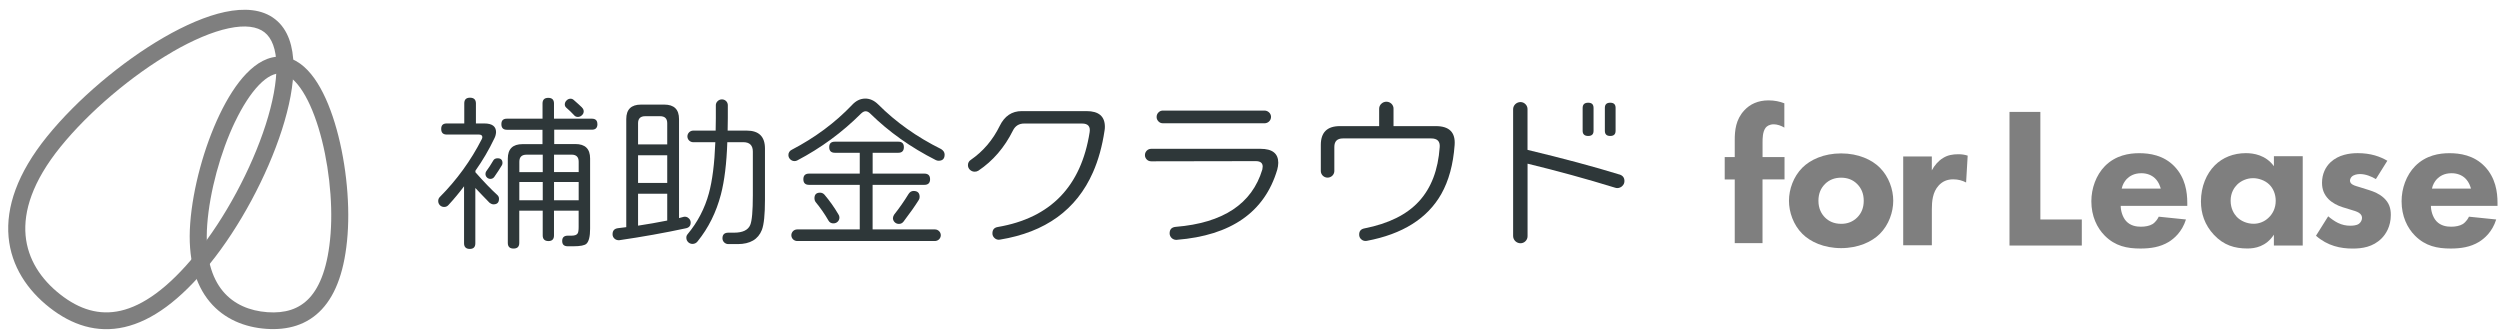 <svg width="233" height="31" viewBox="0 0 233 31" fill="none" xmlns="http://www.w3.org/2000/svg">
<path d="M16.082 4.832C12.287 7.023 8.291 10.414 5.641 13.684C3.011 16.93 2.186 19.697 2.385 21.939C2.587 24.179 3.823 26.035 5.617 27.442C7.401 28.843 9.254 29.418 11.25 28.959C13.294 28.49 15.643 26.905 18.311 23.617C20.961 20.347 23.433 15.759 24.759 11.633C25.423 9.568 25.786 7.667 25.765 6.13C25.745 4.572 25.337 3.548 24.652 3.01C23.968 2.473 22.862 2.308 21.31 2.637C19.78 2.959 17.975 3.733 16.078 4.828L16.082 4.832ZM20.978 1.113C22.714 0.747 24.409 0.822 25.642 1.791C26.878 2.76 27.33 4.366 27.354 6.113C27.378 7.88 26.964 9.958 26.272 12.108C24.889 16.409 22.327 21.169 19.55 24.593C16.787 28.004 14.154 29.898 11.61 30.483C9.021 31.079 6.682 30.281 4.624 28.668C2.576 27.062 1.049 24.843 0.799 22.08C0.553 19.32 1.597 16.166 4.395 12.711C7.172 9.283 11.318 5.77 15.273 3.486C17.249 2.346 19.218 1.486 20.975 1.113H20.978Z" fill="#7F7F7F"/>
<path d="M21.909 11.339C20.536 14.202 19.543 17.876 19.314 20.927C19.088 23.944 19.749 25.909 20.776 27.142C21.8 28.371 23.279 28.977 24.923 29.097C26.556 29.214 27.857 28.82 28.826 27.782C29.826 26.711 30.579 24.838 30.812 21.769C31.042 18.718 30.61 14.941 29.682 11.911C29.217 10.394 28.641 9.11 27.998 8.206C27.34 7.285 26.71 6.888 26.155 6.85C25.604 6.809 24.919 7.11 24.132 7.925C23.358 8.726 22.598 9.911 21.909 11.346V11.339ZM22.978 6.843C23.895 5.891 25.018 5.196 26.272 5.285C27.525 5.377 28.528 6.23 29.295 7.302C30.073 8.394 30.71 9.85 31.199 11.452C32.182 14.661 32.638 18.629 32.394 21.876C32.151 25.105 31.343 27.385 29.994 28.83C28.614 30.309 26.785 30.789 24.806 30.648C22.837 30.508 20.909 29.762 19.547 28.128C18.187 26.495 17.482 24.091 17.728 20.807C17.971 17.558 19.019 13.698 20.471 10.668C21.197 9.154 22.043 7.805 22.978 6.84V6.843Z" fill="#7F7F7F"/>
<path d="M46.506 18.536C46.506 18.875 46.335 19.046 45.989 19.046C45.88 19.046 45.756 18.995 45.616 18.889C45.52 18.793 45.297 18.567 44.952 18.204L44.301 17.519V22.676C44.301 23.025 44.13 23.2 43.784 23.2C43.438 23.2 43.25 23.025 43.25 22.676V17.361C42.794 17.971 42.308 18.553 41.794 19.111C41.743 19.169 41.681 19.214 41.613 19.245C41.544 19.276 41.466 19.289 41.39 19.289C41.243 19.289 41.106 19.231 41.003 19.132C40.901 19.029 40.842 18.892 40.842 18.748C40.839 18.68 40.849 18.608 40.873 18.543C40.897 18.478 40.935 18.416 40.986 18.365C42.568 16.779 43.89 14.957 44.9 12.972C44.965 12.845 44.972 12.739 44.917 12.653C44.862 12.567 44.76 12.54 44.609 12.54H41.637C41.291 12.54 41.12 12.365 41.12 12.016C41.12 11.667 41.291 11.506 41.637 11.506H43.27V9.629C43.27 9.28 43.448 9.105 43.804 9.105C44.161 9.105 44.352 9.28 44.356 9.629V11.506H45.133C45.866 11.506 46.232 11.776 46.232 12.317C46.222 12.523 46.167 12.725 46.071 12.906C45.571 13.958 44.982 14.961 44.308 15.913V16.053C45.116 16.968 45.797 17.673 46.345 18.169C46.397 18.214 46.438 18.272 46.468 18.334C46.496 18.395 46.51 18.464 46.506 18.536ZM46.766 15.416C46.581 15.725 46.352 16.081 46.071 16.481C46.03 16.543 45.975 16.591 45.91 16.625C45.845 16.659 45.773 16.673 45.698 16.673C45.578 16.67 45.465 16.622 45.383 16.54C45.297 16.457 45.249 16.344 45.246 16.228C45.243 16.139 45.263 16.05 45.311 15.975C45.551 15.649 45.773 15.307 45.975 14.957C46.051 14.821 46.184 14.752 46.38 14.752C46.681 14.752 46.831 14.899 46.831 15.197C46.831 15.276 46.807 15.351 46.766 15.42V15.416ZM55.68 11.564C55.68 11.913 55.509 12.088 55.163 12.088H51.653V13.424H53.625C54.539 13.424 54.998 13.872 54.998 14.773V21.313C54.998 22.032 54.885 22.501 54.659 22.713C54.498 22.871 54.087 22.953 53.43 22.953H52.913C52.567 22.953 52.396 22.789 52.396 22.46C52.396 22.131 52.567 21.967 52.913 21.964H53.269C53.56 21.964 53.748 21.895 53.834 21.758C53.899 21.662 53.93 21.46 53.93 21.152V19.635H51.632V21.943C51.632 22.292 51.461 22.467 51.115 22.467C50.769 22.467 50.581 22.292 50.581 21.943V19.635H48.396V22.642C48.396 22.991 48.218 23.166 47.862 23.166C47.506 23.166 47.328 22.991 47.328 22.642V14.783C47.328 13.882 47.787 13.434 48.701 13.434H50.56V12.095H47.246C46.9 12.095 46.729 11.92 46.729 11.571C46.729 11.222 46.9 11.061 47.246 11.061H50.564V9.643C50.564 9.294 50.742 9.119 51.098 9.119C51.454 9.119 51.632 9.294 51.632 9.643V11.061H55.159C55.505 11.061 55.676 11.229 55.676 11.568L55.68 11.564ZM50.584 16.04V14.416H49.068C48.626 14.416 48.403 14.636 48.403 15.07V16.043H50.584V16.04ZM50.584 18.666V16.961H48.4V18.666H50.584ZM53.933 16.04V15.067C53.933 14.632 53.711 14.413 53.269 14.413H51.636V16.036H53.933V16.04ZM53.933 18.666V16.961H51.636V18.666H53.933ZM54.242 10.027C54.293 10.071 54.331 10.126 54.358 10.184C54.385 10.246 54.403 10.311 54.403 10.376C54.403 10.444 54.385 10.513 54.358 10.578C54.327 10.639 54.286 10.698 54.231 10.742C54.183 10.794 54.122 10.831 54.057 10.859C53.992 10.886 53.92 10.9 53.851 10.9C53.783 10.9 53.714 10.883 53.653 10.855C53.591 10.824 53.536 10.78 53.495 10.725C53.273 10.485 53.033 10.256 52.783 10.04C52.735 10.003 52.701 9.951 52.673 9.896C52.649 9.842 52.636 9.78 52.639 9.722C52.642 9.588 52.701 9.458 52.8 9.366C52.848 9.314 52.903 9.273 52.968 9.242C53.033 9.215 53.101 9.198 53.173 9.198C53.29 9.198 53.399 9.246 53.481 9.325C53.793 9.595 54.046 9.828 54.242 10.016V10.027Z" fill="#2E3739"/>
<path d="M64.371 20.743C64.371 21.031 64.23 21.206 63.95 21.271C61.933 21.706 59.861 22.075 57.738 22.384C57.659 22.394 57.577 22.39 57.498 22.366C57.419 22.346 57.348 22.305 57.286 22.253C57.221 22.202 57.173 22.137 57.139 22.062C57.105 21.986 57.087 21.907 57.091 21.825C57.091 21.497 57.258 21.312 57.591 21.267L58.368 21.171V11.097C58.368 10.197 58.827 9.748 59.745 9.748H61.912C62.826 9.748 63.285 10.197 63.285 11.097V20.326C63.319 20.315 63.456 20.278 63.706 20.212C63.785 20.192 63.867 20.189 63.946 20.209C64.025 20.226 64.1 20.264 64.158 20.319C64.224 20.367 64.278 20.432 64.316 20.504C64.354 20.576 64.371 20.658 64.371 20.74V20.743ZM62.186 13.456V11.484C62.186 11.049 61.964 10.83 61.522 10.83H60.132C59.69 10.83 59.467 11.049 59.467 11.484V13.456H62.186ZM62.186 17.052V14.473H59.467V17.052H62.186ZM62.186 20.555V18.055H59.467V21.031C60.385 20.894 61.289 20.733 62.186 20.555ZM71.295 18.613C71.295 19.993 71.199 20.932 71.007 21.428C70.661 22.308 69.911 22.747 68.757 22.75H67.881C67.733 22.75 67.596 22.692 67.494 22.592C67.391 22.49 67.333 22.353 67.333 22.209C67.333 21.86 67.518 21.685 67.884 21.685H68.418C69.216 21.685 69.719 21.445 69.921 20.969C70.082 20.586 70.165 19.668 70.165 18.216V14.128C70.165 13.546 69.867 13.251 69.274 13.251H67.785C67.72 15.223 67.521 16.853 67.186 18.134C66.751 19.788 66.031 21.24 65.018 22.493C64.963 22.565 64.895 22.627 64.812 22.668C64.73 22.709 64.641 22.733 64.549 22.733C64.474 22.733 64.395 22.719 64.326 22.692C64.254 22.664 64.189 22.62 64.138 22.568C64.083 22.514 64.042 22.452 64.011 22.384C63.984 22.315 63.967 22.24 63.967 22.164C63.96 22.044 64.001 21.925 64.08 21.832C65.014 20.716 65.692 19.411 66.069 18.014C66.391 16.836 66.593 15.251 66.668 13.254H64.597C64.453 13.251 64.319 13.189 64.22 13.09C64.121 12.991 64.066 12.854 64.066 12.713C64.066 12.573 64.121 12.439 64.22 12.337C64.319 12.237 64.453 12.176 64.597 12.172H66.699C66.71 11.799 66.716 11.412 66.716 11.011V9.803C66.716 9.731 66.73 9.659 66.761 9.594C66.792 9.529 66.833 9.471 66.888 9.423C66.939 9.371 67.001 9.33 67.069 9.303C67.138 9.275 67.209 9.262 67.285 9.262C67.432 9.262 67.569 9.32 67.672 9.419C67.775 9.522 67.833 9.659 67.833 9.799V10.994C67.833 11.399 67.826 11.789 67.816 12.172H69.596C70.73 12.172 71.295 12.73 71.295 13.843V18.613Z" fill="#2E3739"/>
<path d="M88.039 14.41C88.039 14.793 87.85 14.982 87.474 14.982C87.385 14.982 87.296 14.958 87.213 14.917C84.885 13.739 82.844 12.29 81.098 10.575C80.957 10.438 80.817 10.369 80.677 10.369C80.536 10.369 80.392 10.445 80.242 10.592C78.499 12.335 76.496 13.804 74.304 14.951C74.225 14.995 74.136 15.016 74.044 15.013C73.893 15.013 73.753 14.951 73.647 14.845C73.54 14.739 73.479 14.602 73.479 14.454C73.475 14.352 73.503 14.249 73.558 14.163C73.612 14.074 73.691 14.006 73.787 13.961C75.965 12.825 77.841 11.431 79.416 9.777C79.773 9.393 80.17 9.198 80.615 9.188C81.057 9.178 81.468 9.359 81.844 9.729C83.495 11.383 85.453 12.773 87.717 13.896C87.933 14.037 88.039 14.204 88.039 14.406V14.41ZM87.683 21.919C87.683 22.063 87.624 22.2 87.522 22.303C87.419 22.406 87.279 22.46 87.135 22.464H74.304C74.157 22.464 74.016 22.406 73.914 22.306C73.811 22.207 73.753 22.067 73.753 21.923C73.753 21.779 73.811 21.642 73.914 21.539C74.016 21.436 74.157 21.382 74.304 21.382H80.129V17.228H75.407C75.05 17.228 74.873 17.053 74.873 16.704C74.873 16.355 75.05 16.18 75.407 16.18H80.129V14.239H77.817C77.461 14.239 77.283 14.064 77.283 13.715C77.283 13.366 77.461 13.205 77.817 13.205H83.724C84.07 13.205 84.241 13.376 84.241 13.715C84.241 14.054 84.07 14.239 83.724 14.239H81.331V16.18H86.149C86.505 16.18 86.683 16.355 86.683 16.704C86.683 17.053 86.505 17.228 86.149 17.228H81.327V21.382H87.135C87.282 21.382 87.419 21.44 87.522 21.543C87.624 21.645 87.683 21.782 87.683 21.926V21.919ZM78.235 20.279C78.235 20.423 78.177 20.56 78.074 20.659C77.971 20.762 77.831 20.817 77.687 20.817C77.591 20.824 77.499 20.803 77.413 20.759C77.331 20.714 77.263 20.645 77.218 20.563C76.862 19.947 76.458 19.361 76.002 18.814C75.937 18.714 75.903 18.598 75.907 18.481C75.907 18.132 76.078 17.957 76.424 17.957C76.502 17.957 76.585 17.971 76.656 18.005C76.728 18.04 76.793 18.088 76.845 18.149C77.328 18.721 77.763 19.334 78.139 19.978C78.204 20.067 78.239 20.173 78.235 20.279ZM85.71 18.355C85.71 18.454 85.683 18.553 85.628 18.639C85.282 19.19 84.81 19.865 84.204 20.659C84.152 20.728 84.087 20.779 84.012 20.817C83.936 20.854 83.851 20.872 83.769 20.868C83.621 20.868 83.484 20.81 83.382 20.707C83.279 20.604 83.221 20.467 83.221 20.324C83.231 20.211 83.269 20.101 83.334 20.005C83.82 19.389 84.269 18.748 84.676 18.081C84.796 17.892 84.95 17.797 85.145 17.797C85.522 17.797 85.71 17.981 85.71 18.355Z" fill="#2E3739"/>
<path d="M101.26 10.355C102.404 10.355 102.975 10.842 102.975 11.818C102.975 11.934 102.965 12.054 102.945 12.167C102.729 13.619 102.369 14.92 101.863 16.064C100.322 19.553 97.432 21.642 93.189 22.334C93.103 22.351 93.014 22.347 92.929 22.323C92.847 22.299 92.768 22.258 92.703 22.197C92.638 22.142 92.583 22.073 92.545 21.994C92.507 21.916 92.49 21.83 92.494 21.745C92.494 21.406 92.662 21.21 92.994 21.156C97.911 20.317 100.763 17.375 101.554 12.324C101.64 11.783 101.404 11.513 100.842 11.513H95.456C94.97 11.513 94.62 11.732 94.405 12.167C93.617 13.749 92.545 14.995 91.186 15.906C91.083 15.971 90.967 16.002 90.847 16.002C90.765 16.002 90.682 15.988 90.607 15.958C90.532 15.927 90.46 15.882 90.402 15.827C90.343 15.773 90.295 15.708 90.261 15.632C90.23 15.56 90.213 15.478 90.213 15.399C90.21 15.303 90.23 15.204 90.275 15.119C90.319 15.033 90.388 14.958 90.47 14.906C91.624 14.112 92.528 13.054 93.172 11.739C93.624 10.814 94.309 10.355 95.226 10.355H101.26Z" fill="#2E3739"/>
<path d="M109.673 22.355C109.588 22.362 109.506 22.348 109.423 22.321C109.345 22.294 109.269 22.249 109.208 22.194C109.146 22.136 109.098 22.067 109.061 21.992C109.026 21.917 109.009 21.835 109.009 21.749C109.009 21.379 109.197 21.177 109.574 21.143C113.995 20.783 116.686 18.999 117.649 15.798C117.669 15.709 117.679 15.62 117.683 15.527C117.683 15.188 117.467 15.017 117.032 15.017L107.294 15.034C107.218 15.034 107.139 15.02 107.068 14.993C106.996 14.966 106.934 14.921 106.879 14.866C106.824 14.812 106.78 14.746 106.749 14.671C106.718 14.599 106.705 14.521 106.708 14.442C106.708 14.366 106.725 14.294 106.753 14.226C106.783 14.158 106.824 14.096 106.876 14.044C106.927 13.99 106.992 13.945 107.064 13.914C107.136 13.884 107.211 13.87 107.29 13.87H117.484C118.583 13.87 119.135 14.305 119.135 15.175C119.131 15.39 119.097 15.606 119.039 15.815C117.864 19.77 114.741 21.948 109.673 22.352V22.355ZM118.46 10.884C118.46 10.963 118.446 11.041 118.416 11.117C118.385 11.192 118.34 11.257 118.282 11.315C118.224 11.37 118.159 11.415 118.083 11.445C118.008 11.476 117.926 11.49 117.847 11.49H108.396C108.317 11.49 108.235 11.476 108.163 11.449C108.088 11.418 108.023 11.374 107.968 11.315C107.913 11.257 107.869 11.192 107.838 11.12C107.807 11.048 107.794 10.97 107.797 10.891C107.797 10.815 107.811 10.737 107.841 10.668C107.872 10.596 107.913 10.531 107.968 10.48C108.023 10.422 108.088 10.377 108.163 10.346C108.239 10.316 108.317 10.302 108.396 10.305H117.844C117.926 10.305 118.005 10.319 118.08 10.35C118.155 10.38 118.224 10.425 118.279 10.48C118.337 10.531 118.381 10.596 118.412 10.668C118.443 10.74 118.46 10.815 118.46 10.891V10.884Z" fill="#2E3739"/>
<path d="M128.537 11.758V10.134C128.537 10.049 128.554 9.963 128.589 9.881C128.623 9.802 128.674 9.73 128.739 9.672C128.801 9.611 128.876 9.563 128.959 9.528C129.041 9.494 129.13 9.48 129.215 9.48C129.304 9.48 129.39 9.498 129.469 9.528C129.547 9.563 129.623 9.611 129.684 9.669C129.746 9.73 129.794 9.802 129.828 9.881C129.863 9.96 129.88 10.046 129.876 10.131V11.754H133.824C135.078 11.754 135.66 12.343 135.571 13.521C135.441 15.326 135.026 16.846 134.324 18.089C133.03 20.366 130.715 21.822 127.383 22.448C127.298 22.465 127.209 22.462 127.123 22.441C127.038 22.421 126.959 22.38 126.89 22.321C126.818 22.267 126.764 22.195 126.726 22.116C126.688 22.037 126.671 21.948 126.675 21.859C126.675 21.541 126.835 21.349 127.161 21.287C129.424 20.842 131.123 20 132.256 18.757C133.393 17.514 134.033 15.836 134.181 13.713C134.225 13.172 133.958 12.901 133.386 12.901H125.168C124.627 12.901 124.36 13.165 124.36 13.696V15.956C124.353 16.117 124.284 16.271 124.168 16.38C124.052 16.49 123.894 16.555 123.73 16.555C123.565 16.555 123.408 16.493 123.291 16.38C123.175 16.267 123.106 16.117 123.1 15.956V13.504C123.1 12.336 123.692 11.754 124.88 11.754H128.537V11.758Z" fill="#2E3739"/>
<path d="M150.912 16.254C151.238 16.35 151.398 16.555 151.398 16.874C151.398 16.959 151.381 17.045 151.347 17.127C151.313 17.206 151.261 17.278 151.196 17.336C151.135 17.398 151.066 17.446 150.984 17.477C150.905 17.511 150.82 17.528 150.734 17.528C150.669 17.528 150.604 17.518 150.539 17.497C147.81 16.658 145.088 15.912 142.369 15.254V22.003C142.369 22.093 142.355 22.181 142.321 22.26C142.286 22.342 142.239 22.418 142.173 22.479C142.112 22.541 142.04 22.589 141.958 22.623C141.879 22.657 141.79 22.671 141.704 22.671C141.526 22.671 141.352 22.596 141.225 22.473C141.098 22.349 141.026 22.178 141.023 22.003V10.18C141.023 10.001 141.098 9.834 141.225 9.71C141.352 9.587 141.523 9.515 141.704 9.512C141.793 9.512 141.879 9.529 141.961 9.563C142.04 9.597 142.115 9.649 142.173 9.71C142.235 9.772 142.287 9.844 142.317 9.926C142.352 10.008 142.369 10.094 142.365 10.18V13.967C145.731 14.775 148.577 15.538 150.909 16.258L150.912 16.254ZM148.519 12.196C148.519 12.515 148.351 12.672 148.019 12.672C147.687 12.672 147.502 12.515 147.502 12.196V10.066C147.502 9.738 147.673 9.573 148.019 9.573C148.365 9.573 148.519 9.738 148.519 10.066V12.196ZM150.573 12.196C150.573 12.515 150.405 12.672 150.073 12.672C149.741 12.672 149.573 12.515 149.573 12.196V10.049C149.573 9.731 149.741 9.573 150.073 9.573C150.405 9.573 150.573 9.731 150.573 10.049V12.196Z" fill="#2E3739"/>
<path d="M164.267 16.724V22.659H161.678V16.724H160.743V14.639H161.678V13.057C161.678 12.156 161.77 11.133 162.579 10.273C163.099 9.715 163.839 9.355 164.825 9.355C165.4 9.355 165.869 9.462 166.301 9.626V11.893C166.013 11.715 165.636 11.585 165.311 11.585C164.917 11.585 164.664 11.763 164.558 11.906C164.27 12.287 164.27 12.913 164.27 13.29V14.636H166.318V16.721H164.27L164.267 16.724Z" fill="#7F7F7F"/>
<path d="M175.207 21.789C174.464 22.532 173.204 23.125 171.591 23.125C169.978 23.125 168.715 22.532 167.975 21.789C167.139 20.954 166.732 19.765 166.732 18.711C166.732 17.656 167.143 16.468 167.975 15.632C168.718 14.889 169.978 14.297 171.591 14.297C173.204 14.297 174.467 14.889 175.207 15.632C176.043 16.468 176.45 17.656 176.45 18.711C176.45 19.765 176.039 20.954 175.207 21.789ZM170.088 17.153C169.697 17.543 169.478 18.043 169.478 18.711C169.478 19.471 169.776 19.95 170.088 20.269C170.423 20.604 170.903 20.861 171.608 20.861C172.2 20.861 172.7 20.656 173.091 20.269C173.481 19.878 173.7 19.378 173.7 18.711C173.7 18.043 173.478 17.543 173.091 17.153C172.704 16.762 172.2 16.56 171.588 16.56C170.975 16.56 170.475 16.766 170.084 17.153H170.088Z" fill="#7F7F7F"/>
<path d="M177.375 14.581H180.046V15.878C180.289 15.416 180.659 14.988 181.087 14.728C181.532 14.45 181.998 14.375 182.515 14.375C182.85 14.375 183.09 14.413 183.388 14.505L183.241 17.008C182.888 16.823 182.501 16.714 182.035 16.714C181.46 16.714 181.032 16.919 180.7 17.272C180.108 17.902 180.049 18.792 180.049 19.498V22.857H177.378V14.584L177.375 14.581Z" fill="#7F7F7F"/>
<path d="M190.162 10.433V20.456H194.024V22.884H187.285V10.43H190.162V10.433Z" fill="#7F7F7F"/>
<path d="M203.865 19.188H197.65C197.65 19.636 197.818 20.232 198.153 20.605C198.564 21.054 199.126 21.129 199.533 21.129C199.941 21.129 200.338 21.054 200.615 20.886C200.653 20.866 200.972 20.664 201.194 20.195L203.732 20.455C203.358 21.633 202.612 22.246 202.126 22.547C201.321 23.033 200.427 23.163 199.492 23.163C198.239 23.163 197.14 22.941 196.167 21.968C195.438 21.239 194.914 20.14 194.914 18.76C194.914 17.565 195.342 16.332 196.184 15.472C197.195 14.462 198.441 14.277 199.376 14.277C200.311 14.277 201.653 14.445 202.68 15.531C203.67 16.578 203.855 17.883 203.855 18.907V19.188H203.865ZM201.382 17.582C201.362 17.506 201.235 16.986 200.838 16.609C200.537 16.328 200.109 16.144 199.571 16.144C198.879 16.144 198.472 16.424 198.208 16.685C198.003 16.907 197.818 17.209 197.743 17.578H201.382V17.582Z" fill="#7F7F7F"/>
<path d="M211.926 14.558H214.614V22.882H211.926V21.872C211.196 22.992 210.155 23.159 209.464 23.159C208.268 23.159 207.258 22.858 206.344 21.892C205.467 20.958 205.128 19.879 205.128 18.773C205.128 17.372 205.652 16.177 206.419 15.41C207.149 14.681 208.159 14.273 209.316 14.273C210.025 14.273 211.165 14.441 211.929 15.489V14.554H211.926V14.558ZM208.512 17.194C208.231 17.475 207.895 17.961 207.895 18.704C207.895 19.448 208.214 19.937 208.457 20.201C208.827 20.591 209.409 20.855 210.042 20.855C210.583 20.855 211.09 20.632 211.443 20.28C211.799 19.941 212.097 19.424 212.097 18.711C212.097 18.116 211.874 17.554 211.48 17.181C211.07 16.79 210.47 16.605 209.984 16.605C209.409 16.605 208.864 16.849 208.508 17.201L208.512 17.194Z" fill="#7F7F7F"/>
<path d="M221.428 16.688C221.017 16.444 220.476 16.222 219.952 16.222C219.672 16.222 219.357 16.297 219.185 16.465C219.089 16.561 219.018 16.708 219.018 16.838C219.018 17.023 219.148 17.14 219.278 17.212C219.463 17.325 219.743 17.379 220.082 17.492L220.791 17.715C221.257 17.862 221.743 18.054 222.171 18.444C222.658 18.893 222.825 19.396 222.825 20.03C222.825 21.129 222.339 21.841 221.969 22.214C221.151 23.033 220.141 23.166 219.264 23.166C218.144 23.166 216.932 22.923 215.85 21.971L216.987 20.16C217.247 20.382 217.62 20.646 217.901 20.776C218.274 20.961 218.668 21.036 219.021 21.036C219.189 21.036 219.617 21.036 219.86 20.851C220.028 20.721 220.141 20.512 220.141 20.31C220.141 20.163 220.082 19.971 219.839 19.824C219.654 19.711 219.411 19.639 219.021 19.523L218.35 19.317C217.864 19.17 217.36 18.907 217.007 18.55C216.617 18.139 216.412 17.674 216.412 17.037C216.412 16.232 216.73 15.561 217.216 15.112C217.963 14.421 218.97 14.273 219.737 14.273C220.969 14.273 221.825 14.592 222.5 14.982L221.438 16.681H221.432L221.428 16.688Z" fill="#7F7F7F"/>
<path d="M232.776 19.188H226.561C226.561 19.636 226.728 20.232 227.064 20.605C227.475 21.054 228.037 21.129 228.444 21.129C228.852 21.129 229.249 21.054 229.526 20.886C229.564 20.866 229.882 20.664 230.108 20.195L232.646 20.455C232.276 21.633 231.526 22.246 231.04 22.547C230.235 23.033 229.341 23.163 228.406 23.163C227.153 23.163 226.054 22.941 225.081 21.968C224.352 21.239 223.828 20.14 223.828 18.76C223.828 17.565 224.256 16.332 225.099 15.472C226.109 14.462 227.355 14.277 228.29 14.277C229.225 14.277 230.567 14.445 231.594 15.531C232.584 16.578 232.769 17.883 232.769 18.907V19.188H232.776ZM230.293 17.582C230.276 17.506 230.146 16.986 229.752 16.609C229.451 16.328 229.023 16.144 228.485 16.144C227.793 16.144 227.386 16.424 227.122 16.685C226.917 16.907 226.732 17.209 226.657 17.578H230.297L230.293 17.582Z" fill="#7F7F7F"/>
</svg>

